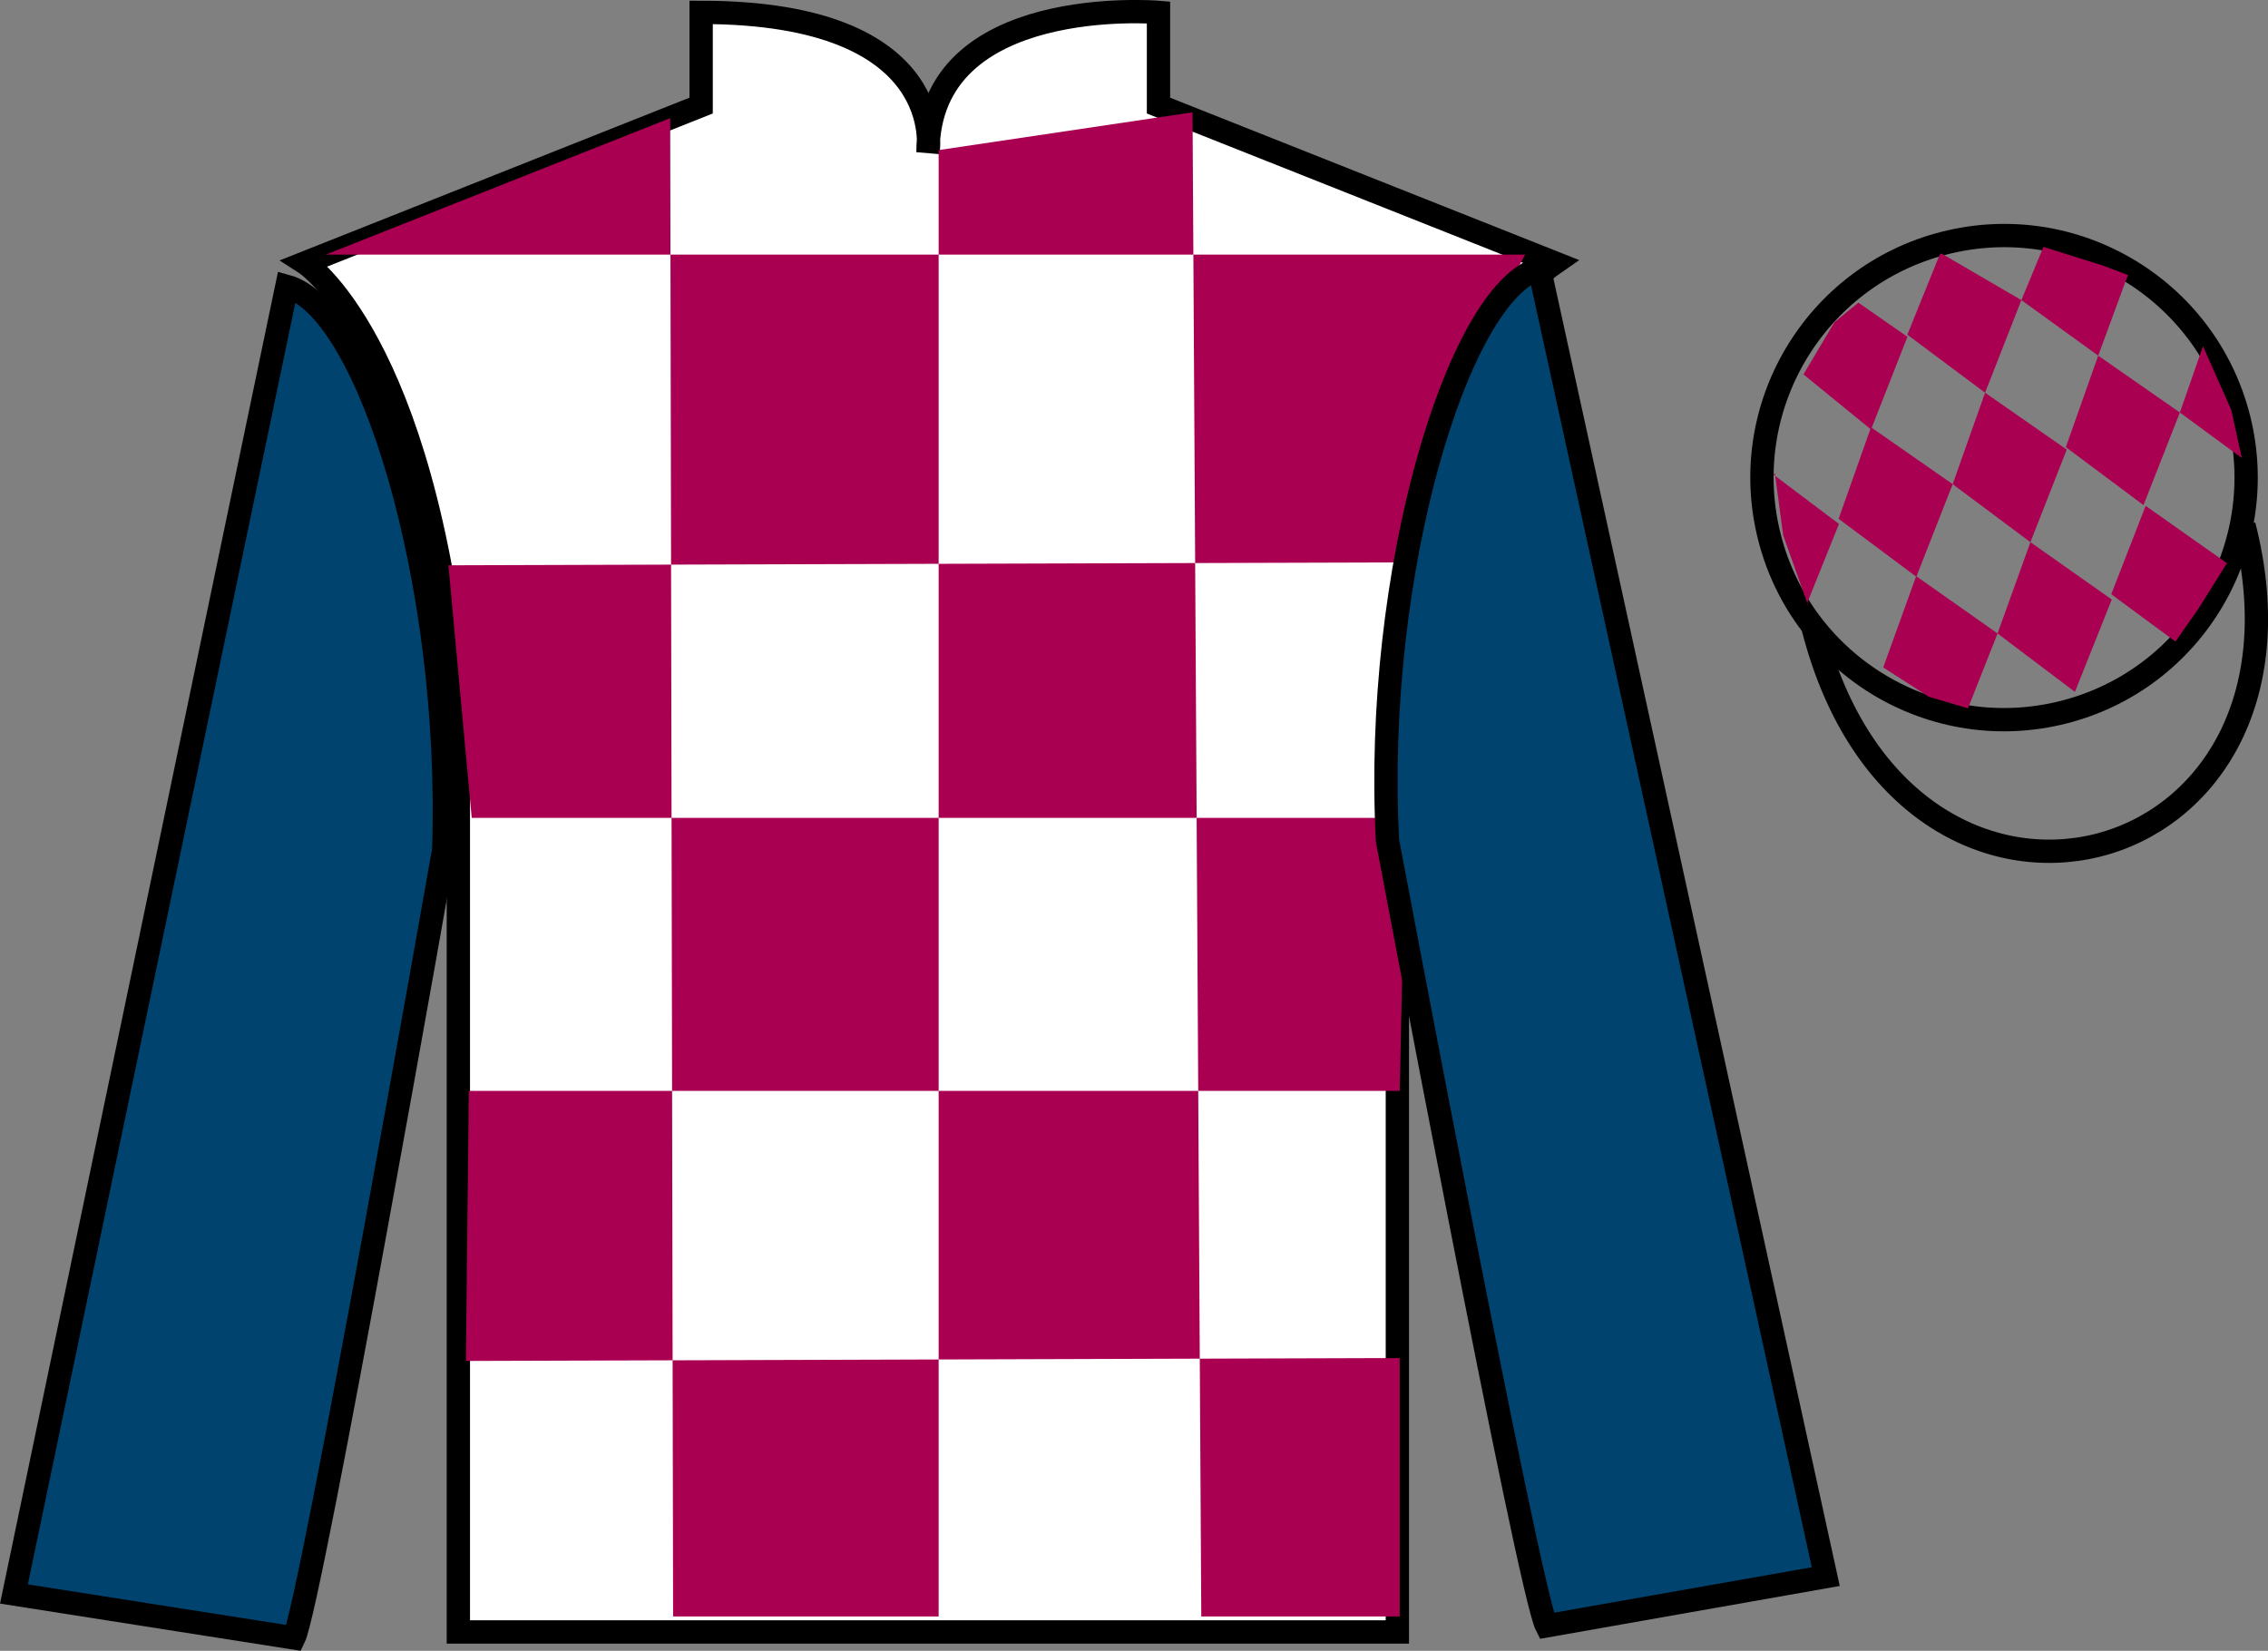 <?xml version="1.0" encoding="UTF-8"?>
<svg xmlns="http://www.w3.org/2000/svg" xmlns:xlink="http://www.w3.org/1999/xlink" width="97.32pt" height="70.84pt" viewBox="0 0 97.32 70.84" version="1.1">
<rect x="0" y="0" width="97.32" height="70.84" fill="#808080" stroke="none"/>
<g id="surface0">
<path style=" stroke:none;fill-rule:nonzero;fill:rgb(100%,100%,100%);fill-opacity:1;" d="M 13.086 11.281 C 13.086 11.281 18.168 14.531 19.668 29.863 C 19.668 29.863 19.668 44.863 19.668 70.031 L 59.961 70.031 L 59.961 29.695 C 59.961 29.695 61.75 14.695 66.711 11.281 L 49.711 4.531 L 49.711 0.531 C 49.711 0.531 39.82 -0.305 39.82 6.531 C 39.82 6.531 40.836 0.531 30.086 0.531 L 30.086 4.531 L 13.086 11.281 "/>
<path style="fill:none;stroke-width:10;stroke-linecap:butt;stroke-linejoin:miter;stroke:rgb(0%,0%,0%);stroke-opacity:1;stroke-miterlimit:4;" d="M 130.859 595.587 C 130.859 595.587 181.68 563.087 196.68 409.767 C 196.68 409.767 196.68 259.767 196.68 8.088 L 599.609 8.088 L 599.609 411.447 C 599.609 411.447 617.5 561.447 667.109 595.587 L 497.109 663.087 L 497.109 703.087 C 497.109 703.087 398.203 711.447 398.203 643.087 C 398.203 643.087 408.359 703.087 300.859 703.087 L 300.859 663.087 L 130.859 595.587 Z M 130.859 595.587 " transform="matrix(0.1,0,0,-0.1,0,70.84)"/>
<path style=" stroke:none;fill-rule:nonzero;fill:rgb(66.68%,0%,32.224%);fill-opacity:1;" d="M 28.758 5.07 L 28.883 69.367 L 40.277 69.367 L 40.277 6.441 L 51.172 4.82 L 51.547 69.367 L 60.062 69.367 L 60.062 58.277 L 19.992 58.402 L 20.117 46.812 L 60.062 46.812 L 60.312 35.098 L 20.242 35.098 L 19.242 24.258 L 60.812 24.133 C 61.062 18.836 65.445 10.926 65.445 10.926 L 13.98 10.926 L 28.758 5.07 "/>
<path style=" stroke:none;fill-rule:nonzero;fill:rgb(0%,26.317%,43.195%);fill-opacity:1;" d="M 12.613 70.289 C 13.352 68.781 19.039 36.477 19.039 36.477 C 19.43 24.969 15.816 13.254 12.309 12.289 L 0.598 68.402 L 12.613 70.289 "/>
<path style="fill:none;stroke-width:10;stroke-linecap:butt;stroke-linejoin:miter;stroke:rgb(0%,0%,0%);stroke-opacity:1;stroke-miterlimit:4;" d="M 126.133 5.509 C 133.516 20.587 190.391 343.634 190.391 343.634 C 194.297 458.712 158.164 575.861 123.086 585.509 L 5.977 24.377 L 126.133 5.509 Z M 126.133 5.509 " transform="matrix(0.1,0,0,-0.1,0,70.84)"/>
<path style=" stroke:none;fill-rule:nonzero;fill:rgb(0%,26.317%,43.195%);fill-opacity:1;" d="M 78.344 67.656 L 66.051 11.52 C 62.562 12.555 58.926 24.59 59.539 36.086 C 59.539 36.086 65.598 68.277 66.363 69.77 L 78.344 67.656 "/>
<path style="fill:none;stroke-width:10;stroke-linecap:butt;stroke-linejoin:miter;stroke:rgb(0%,0%,0%);stroke-opacity:1;stroke-miterlimit:4;" d="M 783.438 31.837 L 660.508 593.205 C 625.625 582.853 589.258 462.502 595.391 347.541 C 595.391 347.541 655.977 25.627 663.633 10.705 L 783.438 31.837 Z M 783.438 31.837 " transform="matrix(0.1,0,0,-0.1,0,70.84)"/>
<path style="fill:none;stroke-width:10;stroke-linecap:butt;stroke-linejoin:miter;stroke:rgb(0%,0%,0%);stroke-opacity:1;stroke-miterlimit:4;" d="M 885.625 402.814 C 941.172 416.994 974.727 473.556 960.586 529.142 C 946.406 584.689 889.844 618.283 834.258 604.064 C 778.672 589.884 745.117 533.361 759.297 477.775 C 773.477 422.189 830.039 388.634 885.625 402.814 Z M 885.625 402.814 " transform="matrix(0.1,0,0,-0.1,0,70.84)"/>
<path style="fill:none;stroke-width:10;stroke-linecap:butt;stroke-linejoin:miter;stroke:rgb(0%,0%,0%);stroke-opacity:1;stroke-miterlimit:4;" d="M 778.008 438.986 C 817.734 283.361 1001.68 330.939 962.891 482.97 " transform="matrix(0.1,0,0,-0.1,0,70.84)"/>
<path style=" stroke:none;fill-rule:nonzero;fill:rgb(66.68%,0%,32.224%);fill-opacity:1;" d="M 79.742 12.988 L 78.715 13.828 L 77.387 16.066 L 80.285 18.43 L 81.848 14.453 L 79.742 12.988 "/>
<path style=" stroke:none;fill-rule:nonzero;fill:rgb(66.68%,0%,32.224%);fill-opacity:1;" d="M 83.434 10.953 L 83.297 10.875 L 83.227 10.941 L 81.844 14.363 L 85.18 16.852 L 86.738 12.879 L 83.434 10.953 "/>
<path style=" stroke:none;fill-rule:nonzero;fill:rgb(66.68%,0%,32.224%);fill-opacity:1;" d="M 90.277 11.41 L 87.684 10.594 L 86.738 12.879 L 90.035 15.262 L 91.191 12.117 L 91.316 11.805 L 90.277 11.41 "/>
<path style=" stroke:none;fill-rule:nonzero;fill:rgb(66.68%,0%,32.224%);fill-opacity:1;" d="M 80.285 18.336 L 78.895 22.262 L 82.23 24.75 L 83.789 20.777 L 80.285 18.336 "/>
<path style=" stroke:none;fill-rule:nonzero;fill:rgb(66.68%,0%,32.224%);fill-opacity:1;" d="M 85.18 16.852 L 83.789 20.777 L 87.125 23.266 L 88.684 19.293 L 85.18 16.852 "/>
<path style=" stroke:none;fill-rule:nonzero;fill:rgb(66.68%,0%,32.224%);fill-opacity:1;" d="M 90.035 15.262 L 88.645 19.188 L 91.977 21.676 L 93.539 17.703 L 90.035 15.262 "/>
<path style=" stroke:none;fill-rule:nonzero;fill:rgb(66.68%,0%,32.224%);fill-opacity:1;" d="M 82.223 24.723 L 80.809 28.641 L 82.762 29.898 L 84.445 30.398 L 84.445 30.398 L 85.715 27.184 L 82.223 24.723 "/>
<path style=" stroke:none;fill-rule:nonzero;fill:rgb(66.68%,0%,32.224%);fill-opacity:1;" d="M 87.125 23.266 L 85.715 27.184 L 89.035 29.691 L 90.617 25.727 L 87.125 23.266 "/>
<path style=" stroke:none;fill-rule:nonzero;fill:rgb(66.68%,0%,32.224%);fill-opacity:1;" d="M 92.07 21.707 L 90.594 25.5 L 93.348 27.531 L 93.348 27.531 L 94.332 26.125 L 95.559 24.168 L 92.07 21.707 "/>
<path style=" stroke:none;fill-rule:nonzero;fill:rgb(66.68%,0%,32.224%);fill-opacity:1;" d="M 76.098 20.367 L 76.16 20.305 L 76.516 22.969 L 77.602 26.02 L 77.539 25.895 L 78.91 22.484 L 76.098 20.367 "/>
<path style=" stroke:none;fill-rule:nonzero;fill:rgb(66.68%,0%,32.224%);fill-opacity:1;" d="M 94.531 14.855 L 94.531 14.855 L 93.539 17.703 L 96.195 19.652 L 96.195 19.652 L 95.746 17.594 L 94.531 14.855 "/>
</g>
</svg>
